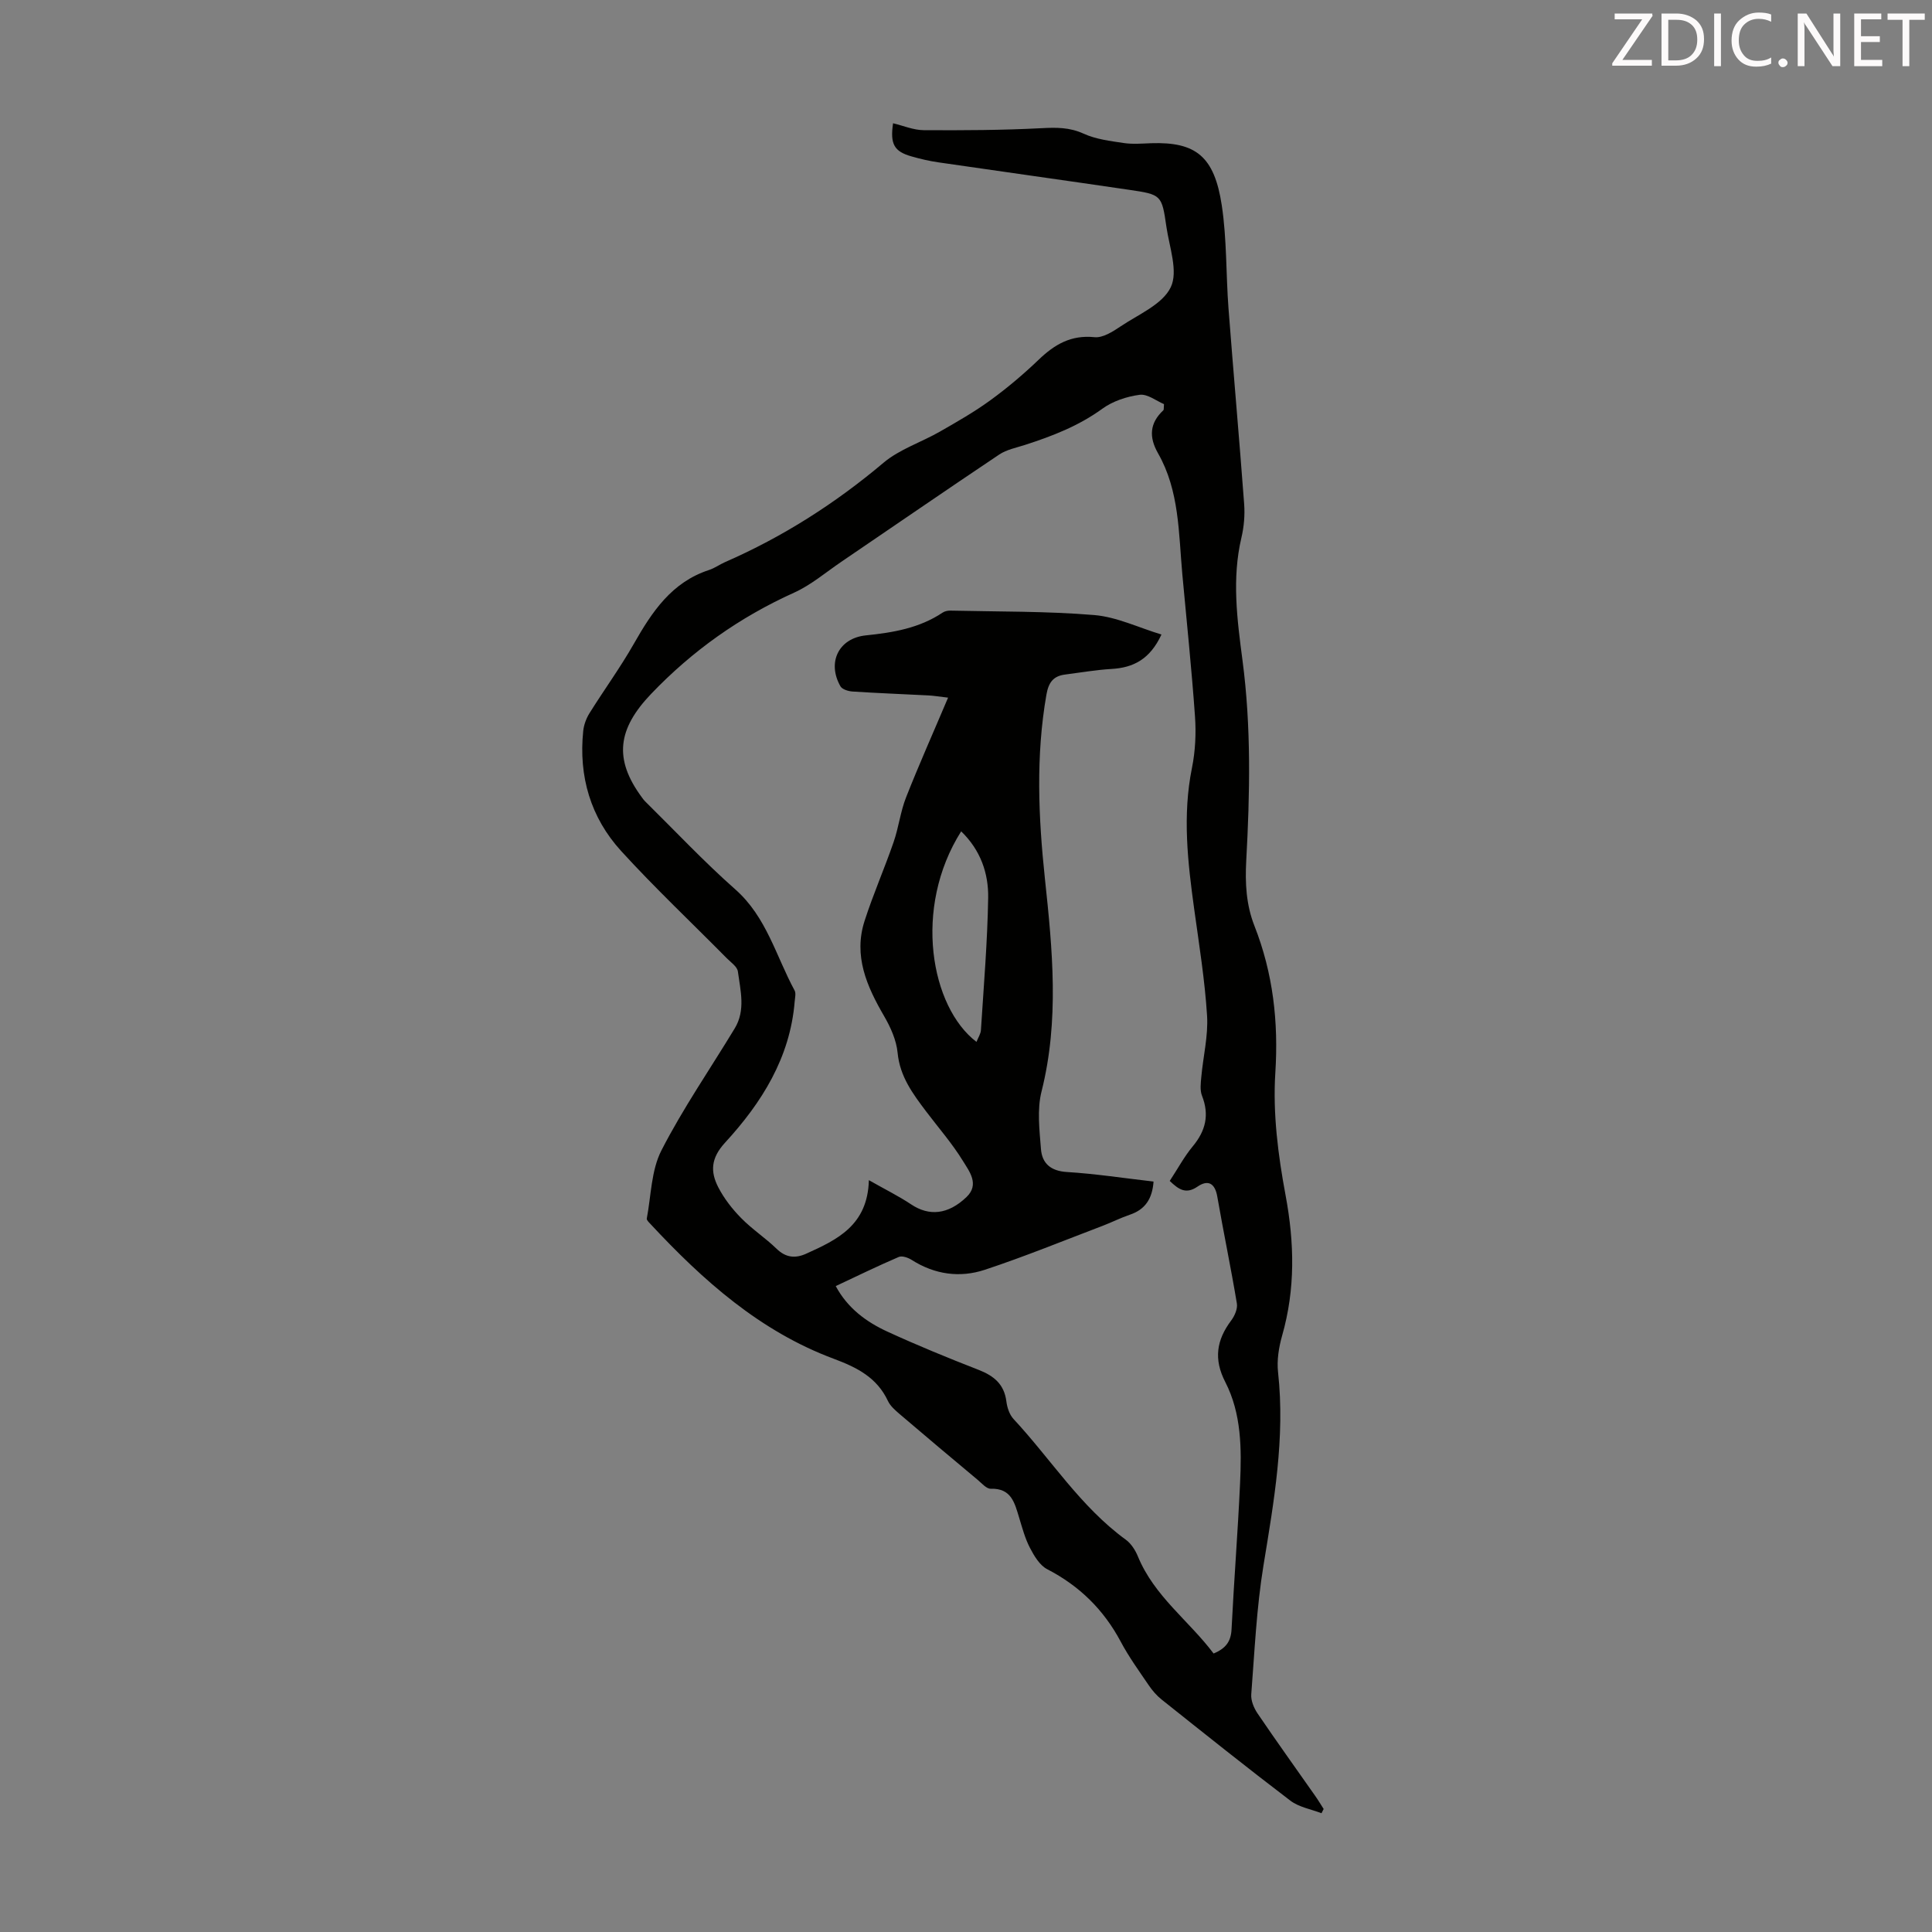 <svg enable-background="new 0 0 400 400" viewBox="0 0 400 400" xmlns="http://www.w3.org/2000/svg"><rect x="0" y="0" width="400" height="400" fill="#808080" stroke="none"/><path d="m273.6 375.41c-2.17-.84-4.66-1.25-6.44-2.6-8.99-6.84-17.82-13.9-26.66-20.94-1.03-.82-1.93-1.87-2.67-2.96-2.01-2.96-4.13-5.88-5.8-9.03-3.53-6.62-8.54-11.54-15.21-14.99-1.56-.8-2.71-2.75-3.58-4.42-1.02-1.96-1.6-4.16-2.25-6.3-.92-3.02-1.61-6.07-5.86-5.94-.89.03-1.86-1.13-2.71-1.84-5.41-4.52-10.81-9.05-16.17-13.63-.92-.79-1.93-1.67-2.42-2.72-2.27-4.84-6.39-6.92-11.18-8.71-15.28-5.68-27.11-16.23-38.02-27.96-.3-.32-.78-.78-.72-1.08.9-4.75.91-9.97 3.03-14.11 4.47-8.72 10.08-16.84 15.17-25.25 2.29-3.77 1.19-7.85.66-11.79-.13-1-1.43-1.88-2.28-2.73-7.31-7.4-14.89-14.55-21.89-22.22-6.32-6.93-8.82-15.45-7.85-24.85.13-1.26.62-2.59 1.29-3.67 3.01-4.82 6.37-9.43 9.18-14.36 3.77-6.63 7.83-12.77 15.58-15.3 1.16-.38 2.18-1.13 3.31-1.63 11.97-5.23 22.82-12.15 32.82-20.58 3.33-2.8 7.79-4.22 11.65-6.43 3.56-2.04 7.14-4.08 10.45-6.49 3.52-2.56 6.88-5.4 10.02-8.41 3.29-3.16 6.7-5.16 11.55-4.66 1.72.18 3.79-1.15 5.4-2.23 3.7-2.49 8.68-4.55 10.39-8.11 1.58-3.28-.29-8.31-.9-12.53-.95-6.59-1.03-6.66-7.71-7.64-13.16-1.94-26.34-3.77-39.51-5.69-1.87-.27-3.74-.71-5.56-1.23-3.59-1.02-4.45-2.54-3.81-6.86 2.13.51 4.24 1.42 6.35 1.43 8.12.05 16.26.01 24.37-.41 3.07-.16 5.81-.2 8.72 1.13 2.54 1.16 5.49 1.52 8.3 1.94 1.86.28 3.8.11 5.7.04 9.25-.3 13.07 2.72 14.61 12.83 1.07 7.04.86 14.27 1.4 21.41 1.03 13.49 2.24 26.97 3.24 40.46.17 2.31-.04 4.73-.57 6.98-2 8.48-.88 16.96.22 25.34 1.83 13.84 1.54 27.67.78 41.52-.25 4.66-.02 9.12 1.69 13.48 3.86 9.82 5.01 19.86 4.33 30.5-.53 8.36.57 16.98 2.12 25.27 1.84 9.87 2.05 19.43-.71 29.09-.69 2.43-1.12 5.12-.84 7.6 1.48 13.54-.85 26.71-3.02 39.97-1.44 8.8-1.84 17.78-2.53 26.69-.1 1.28.54 2.83 1.29 3.94 3.89 5.74 7.94 11.37 11.92 17.05.63.89 1.19 1.83 1.78 2.75-.15.31-.3.6-.45.88zm-31.42-130.91c1.67-2.54 3-5.04 4.78-7.18 2.66-3.21 3.46-6.5 1.9-10.46-.45-1.15-.26-2.62-.14-3.92.38-4.22 1.45-8.48 1.19-12.65-.46-7.35-1.64-14.66-2.65-21.97-1.35-9.76-2.47-19.48-.48-29.32.7-3.47.88-7.14.63-10.67-.69-9.82-1.72-19.61-2.62-29.41-.78-8.54-.59-17.29-5.03-25.07-1.91-3.35-1.76-6.25 1.11-8.92.11-.11.05-.41.12-1.26-1.56-.65-3.41-2.15-5.04-1.93-2.68.35-5.58 1.32-7.75 2.9-4.9 3.56-10.36 5.66-16 7.48-1.8.58-3.78.96-5.31 1.98-10.96 7.33-21.82 14.82-32.73 22.23-3.22 2.19-6.26 4.8-9.77 6.38-11.25 5.08-21.03 12.01-29.58 20.95-6.92 7.24-7.81 13.47-1.9 21.45.2.27.39.55.63.78 6.21 6.12 12.19 12.5 18.71 18.26 6.46 5.71 8.41 13.81 12.26 20.91.32.59.08 1.52.02 2.29-.94 11.64-6.84 20.98-14.41 29.22-2.96 3.22-3.07 6.01-1.41 9.24 1.2 2.33 2.89 4.5 4.73 6.37 2.26 2.31 5.03 4.12 7.35 6.37 1.91 1.86 3.9 2.02 6.11 1.02 6.39-2.89 12.74-5.84 12.99-15.23 3.45 1.96 6.22 3.32 8.76 5.02 3.69 2.46 7.62 2.15 11.46-1.53 2.74-2.63.56-5.34-.76-7.49-2.21-3.6-5.03-6.82-7.59-10.21-2.76-3.66-5.45-7.24-5.92-12.16-.25-2.62-1.46-5.3-2.81-7.62-3.58-6.16-6.36-12.45-4.03-19.68 1.77-5.51 4.12-10.84 6.01-16.32 1.05-3.02 1.41-6.29 2.58-9.26 2.67-6.78 5.65-13.45 8.7-20.65-1.93-.22-3-.41-4.07-.46-5.25-.27-10.5-.47-15.74-.81-.86-.06-2.1-.44-2.47-1.07-2.82-4.94-.38-9.97 5.25-10.55s11.07-1.49 15.89-4.71c.43-.29 1.05-.43 1.57-.42 9.95.23 19.93.1 29.83.92 4.67.39 9.2 2.61 13.92 4.03-2.39 5.15-5.84 6.87-10.35 7.13-3.22.19-6.42.75-9.62 1.16-2.44.31-3.41 1.65-3.85 4.16-2.22 12.71-1.66 25.39-.31 38.12 1.57 14.69 3 29.35-.7 44.03-.95 3.76-.43 7.97-.12 11.93.23 2.94 1.99 4.54 5.35 4.75 5.99.37 11.95 1.29 17.96 1.98-.26 3.57-1.73 5.79-4.9 6.86-1.9.64-3.7 1.56-5.58 2.28-8.13 3.09-16.19 6.39-24.44 9.12-5.16 1.71-10.38 1-15.14-2.03-.75-.48-2-.92-2.69-.62-4.37 1.87-8.64 3.96-13.05 6.03 2.45 4.57 6.32 7.42 10.72 9.44 6.19 2.84 12.5 5.43 18.85 7.9 3.17 1.24 5.31 2.97 5.76 6.54.16 1.27.64 2.74 1.49 3.65 7.74 8.32 13.86 18.16 23.24 24.98 1.1.8 1.97 2.17 2.5 3.46 3.38 8.24 10.6 13.34 15.67 20.1 2.59-1.07 3.6-2.55 3.72-5.03.5-10.06 1.3-20.1 1.76-30.16.33-7.17.31-14.46-3.06-21.02-2.44-4.74-1.81-8.69 1.22-12.73.72-.96 1.37-2.44 1.18-3.54-1.23-7.39-2.77-14.72-4.05-22.1-.48-2.79-1.91-3.58-4.09-2.09-2.4 1.65-3.9.61-5.76-1.17zm-43.18-72.38c-10.05 15.9-6.29 36.41 3.17 43.59.34-.87.87-1.64.92-2.44.58-9.13 1.35-18.26 1.5-27.39.08-5.06-1.56-9.86-5.59-13.76z" fill="#010100"/><g fill="#fcfafa"><path d="m342.2 3.2-6.3 9.2h6.1v1.2h-8.2v-.5l6.2-9.1h-5.7v-1.2h7.8v.4z"/><path d="m344 13.7v-10.9h3.1c1.6 0 3 .5 4.1 1.4 1.1 1 1.6 2.2 1.6 3.9s-.5 3-1.6 4-2.5 1.5-4.2 1.5h-3zm1.4-9.6v8.4h1.6c1.4 0 2.5-.4 3.2-1.1.8-.8 1.2-1.8 1.2-3.2s-.4-2.4-1.2-3.1-1.8-1-3.1-1z"/><path d="m356.3 2.8v10.9h-1.4v-10.9z"/><path d="m366.6 13.2c-.8.4-1.8.6-3 .6-1.6 0-2.8-.5-3.7-1.5s-1.4-2.3-1.4-3.9c0-1.7.5-3.2 1.6-4.2s2.4-1.6 4-1.6c1 0 1.9.1 2.6.4v1.5c-.8-.4-1.6-.6-2.6-.6-1.2 0-2.2.4-3 1.2s-1.1 1.9-1.1 3.3c0 1.3.4 2.3 1.1 3.1s1.6 1.1 2.8 1.1c1.1 0 2-.2 2.8-.7v1.3z"/><path d="m368.2 13c0-.3.1-.5.3-.6.2-.2.4-.3.6-.3.3 0 .5.1.7.3s.3.4.3.6-.1.5-.3.6c-.2.2-.4.3-.7.3s-.5-.1-.6-.3c-.2-.2-.3-.4-.3-.6z"/><path d="m381.1 13.7h-1.7l-5.5-8.4c-.2-.2-.3-.5-.4-.7 0 .2.1.8.1 1.5v7.6h-1.4v-10.9h1.8l5.3 8.3c.3.4.4.6.4.8 0-.3-.1-.8-.1-1.6v-7.5h1.4v10.9z"/><path d="m389.7 13.7h-5.8v-10.9h5.6v1.2h-4.2v3.5h3.9v1.2h-3.9v3.7h4.4z"/><path d="m398.4 4.1h-3.1v9.6h-1.4v-9.6h-3.1v-1.3h7.7v1.3z"/></g></svg>
